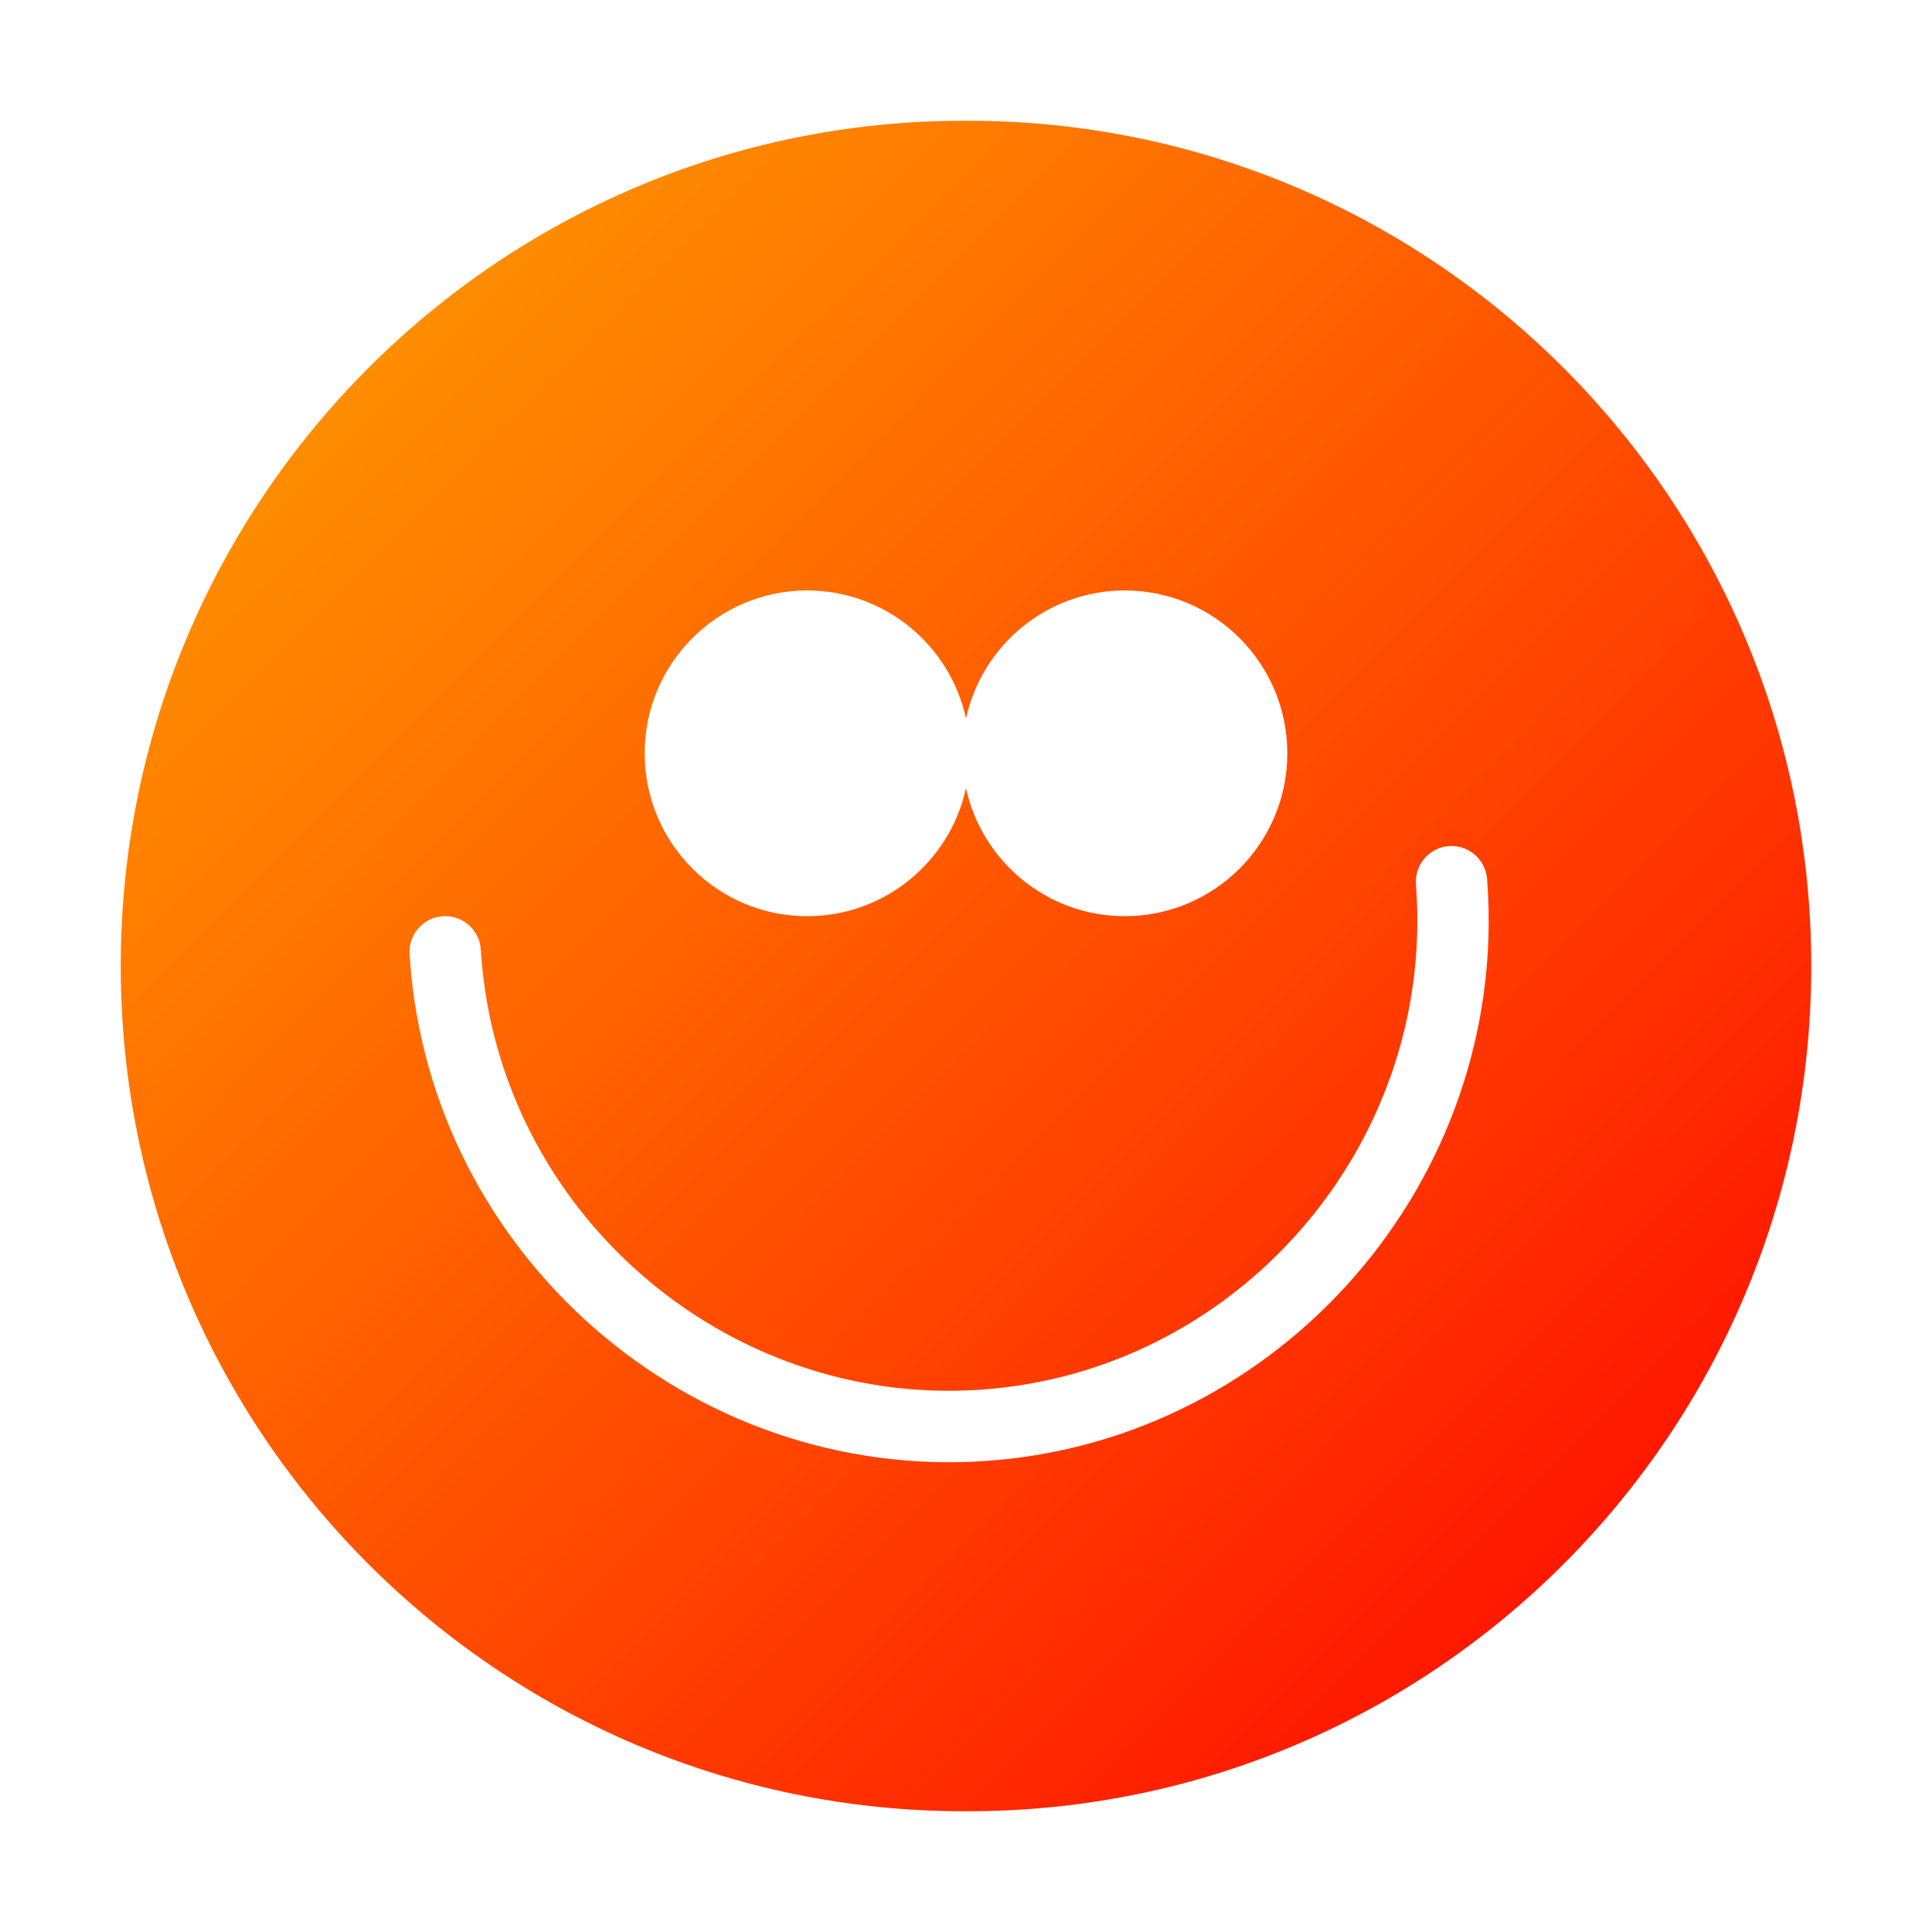 <svg width="32" height="32" viewBox="0 0 32 32" fill="none" xmlns="http://www.w3.org/2000/svg">
<path fill-rule="evenodd" clip-rule="evenodd" d="M30 16C30 23.727 23.74 30 16.03 30H15.97C8.26 30 2 23.727 2 16C2 8.273 8.26 2 15.97 2H16.03C23.74 2 30 8.273 30 16ZM23.453 14.651C23.454 14.672 23.456 14.694 23.457 14.716C23.753 18.974 20.5 22.721 16.251 23.017C12.002 23.313 8.263 20.053 7.968 15.795C7.966 15.773 7.965 15.752 7.964 15.73C7.944 15.404 7.663 15.155 7.338 15.175C7.012 15.195 6.764 15.476 6.784 15.802C6.786 15.827 6.787 15.852 6.789 15.877C7.129 20.783 11.438 24.539 16.333 24.198C21.229 23.857 24.977 19.539 24.636 14.634C24.635 14.609 24.633 14.584 24.631 14.559C24.605 14.233 24.321 13.989 23.996 14.014C23.671 14.04 23.427 14.325 23.453 14.651ZM16 13.054C16.264 14.266 17.342 15.175 18.63 15.175C20.116 15.175 21.322 13.966 21.322 12.477C21.322 10.989 20.116 9.78 18.63 9.78C17.342 9.78 16.264 10.689 16 11.901C15.736 10.689 14.658 9.78 13.37 9.78C11.884 9.78 10.678 10.989 10.678 12.477C10.678 13.966 11.884 15.175 13.37 15.175C14.658 15.175 15.736 14.266 16 13.054Z" fill="url(#paint0_linear_2189_5511)"/>
<defs>
<linearGradient id="paint0_linear_2189_5511" x1="2" y1="2.062" x2="30" y2="29.938" gradientUnits="userSpaceOnUse">
<stop stop-color="#FFA500"/>
<stop offset="1" stop-color="#FF0000"/>
</linearGradient>
</defs>
</svg>
